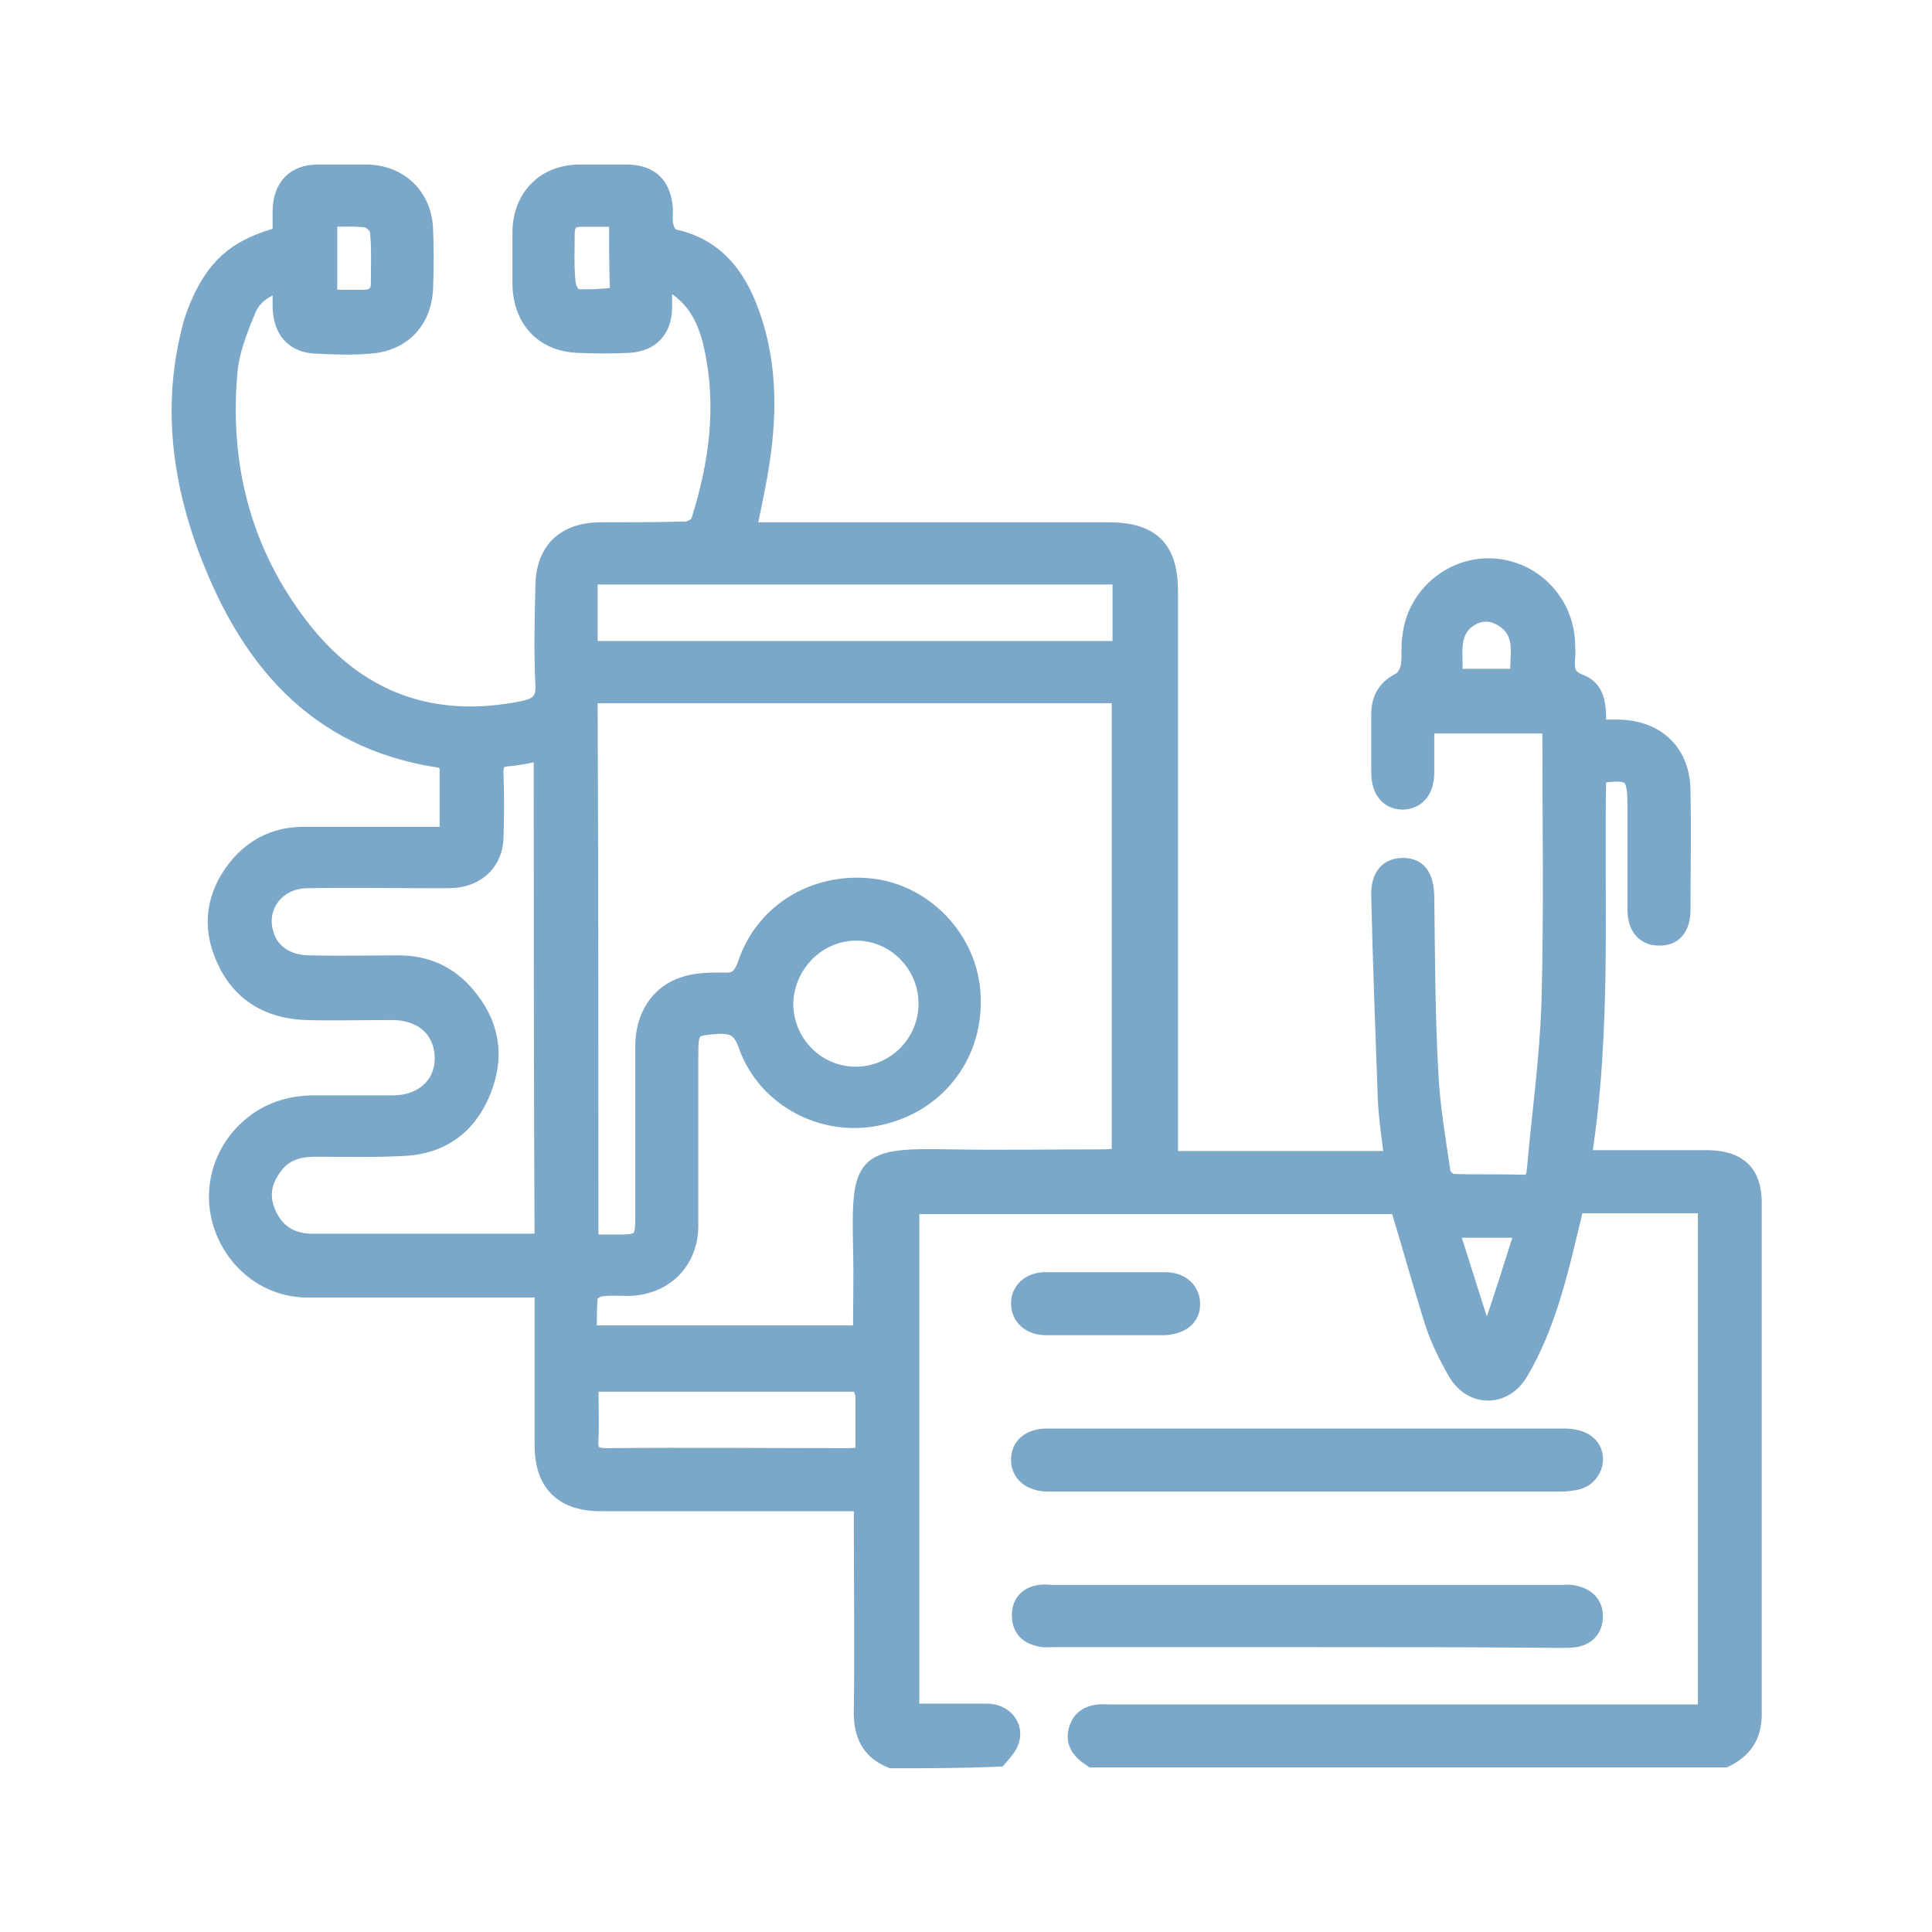 <?xml version="1.0" encoding="utf-8"?>
<!-- Generator: Adobe Illustrator 23.0.5, SVG Export Plug-In . SVG Version: 6.00 Build 0)  -->
<svg version="1.1" id="Capa_1" xmlns="http://www.w3.org/2000/svg" xmlns:xlink="http://www.w3.org/1999/xlink" x="0px" y="0px"
	 viewBox="0 0 236 236" style="enable-background:new 0 0 236 236;" xml:space="preserve">
<style type="text/css">
	.st0{fill:none;}
	.st1{fill:#7BA7C9;stroke:#7BA7C9;stroke-width:2;stroke-miterlimit:10;}
</style>
<rect y="0" class="st0" width="236" height="236"/>
<g>
	<path class="st1" d="M108.9,215c-2.8-1.1-3.7-3.3-3.6-6.2c0.1-7.6,0-15.2,0-22.7c0-0.8,0-1.5,0-2.5c-0.8,0-1.5,0-2.2,0
		c-9.9,0-19.8,0-29.7,0c-4.7,0-7.1-2.4-7.1-7.1c0-5.6,0-11.1,0-16.7c0-0.7,0-1.4,0-2.3c-1,0-1.7,0-2.4,0c-8.8,0-17.6,0-26.3,0
		c-4.8,0-8.8-3.1-10.4-7.5s-0.3-9.3,3.3-12.4c2.3-2,5-2.8,8-2.8c3.2,0,6.3,0,9.5,0c3.7,0,6.2-2.4,6.1-5.7c-0.1-3.3-2.5-5.5-6.2-5.5
		c-3.5,0-7.1,0.1-10.6,0c-4.5-0.2-8-2.2-9.9-6.5c-1.8-4-1.2-7.8,1.5-11.2c2.2-2.7,5.1-4,8.6-3.9c5,0,10,0,15,0c0.7,0,1.4,0,2.2,0
		c0-2.9,0-5.6,0-8.3c0-0.3-0.6-0.9-0.9-0.9C38.3,90.5,30,80.2,25,66.5c-3.1-8.6-4.1-17.5-1.7-26.6c0.3-1.2,0.8-2.4,1.3-3.5
		c2.1-4.3,4.6-6.3,9.7-7.7c0-1,0-2,0-3.1c0.1-2.8,1.7-4.5,4.5-4.5c2,0,4,0,6.1,0c3.9,0.1,6.8,2.8,7,6.8c0.1,2.5,0.1,4.9,0,7.4
		c-0.2,3.9-2.7,6.6-6.7,6.9c-2.2,0.2-4.4,0.1-6.6,0c-2.7-0.1-4.2-1.8-4.3-4.6c0-0.9,0-1.8,0-2.9c-2.1,0.5-3.5,1.7-4.1,3.3
		c-1,2.4-2,5-2.2,7.5c-1,11.4,1.7,21.9,8.7,31c6.9,9,16.1,12.4,27.3,10.1c1.8-0.4,2.5-1.1,2.4-3c-0.2-4-0.1-8,0-11.9
		c0-4.4,2.5-6.9,7-6.9c3.5,0,6.9,0,10.4-0.1c0.6,0,1.5-0.6,1.6-1c2.2-7,3.2-14,1.6-21.3c-0.6-2.8-1.7-5.4-4.2-7.2
		c-0.4-0.3-0.9-0.4-1.7-0.7c0,1.2,0,2.2,0,3.2c-0.1,2.7-1.6,4.2-4.2,4.4c-2.1,0.1-4.3,0.1-6.4,0c-4.2-0.2-6.8-3.1-6.9-7.3
		c0-2.2,0-4.4,0-6.6c0.1-4.2,3-7.1,7.2-7.1c1.9,0,3.8,0,5.7,0c3,0,4.5,1.5,4.7,4.5c0,0.7-0.1,1.4,0.1,2.1c0.1,0.5,0.5,1.2,1,1.3
		c4.7,1,7.4,4.1,9.1,8.3C93.9,43.5,94,50,93,56.5c-0.4,2.7-1,5.3-1.6,8.3c0.7,0,1.4,0,2.1,0c14,0,27.9,0,41.9,0
		c5.3,0,7.5,2.2,7.5,7.5c0,22.3,0,44.7,0,67c0,0.7,0,1.5,0,2.3c9.2,0,18.1,0,27.2,0c-0.3-2.5-0.7-5-0.8-7.4
		c-0.3-8.2-0.6-16.4-0.8-24.6c-0.1-2.6,1-3.8,2.9-3.8s2.8,1.3,2.8,3.9c0.1,7.1,0.1,14.3,0.5,21.4c0.2,4.1,0.9,8.1,1.5,12.2
		c0.1,0.4,0.8,1.1,1.3,1.1c2.8,0.1,5.7,0,8.5,0.1c1.1,0,1.4-0.5,1.5-1.5c0.6-6.9,1.6-13.8,1.8-20.7c0.3-11.2,0.1-22.3,0.1-33.7
		c-5,0-9.9,0-15.2,0c0,1.9,0,3.8,0,5.7c0,2.2-1,3.5-2.8,3.6c-1.8,0-2.9-1.3-2.9-3.6c0-2.3,0-4.7,0-7c0-2,0.8-3.3,2.6-4.2
		c0.5-0.3,0.9-1.1,1-1.7c0.2-1.2,0-2.4,0.2-3.6c0.5-4.9,4.8-8.7,9.7-8.6c5.1,0.1,9.2,4.2,9.4,9.3c0,0.6,0.1,1.3,0,1.9
		c-0.1,1.4,0,2.4,1.7,3c2.2,0.9,2.1,3.2,2.1,5.5c0.9,0,1.7,0,2.5,0c4.8,0.1,7.8,3.1,7.8,7.8c0.1,4.8,0,9.6,0,14.4
		c0,2.3-1.1,3.5-2.9,3.4c-1.7,0-2.8-1.2-2.8-3.4c0-4.2,0-8.5,0-12.7c0-3.9-0.5-4.3-4.6-3.7c-0.3,15.5,0.7,31.1-1.8,46.8
		c2.7,0,5,0,7.4,0c2.7,0,5.3,0,8,0c3.6,0.1,5.4,1.8,5.4,5.4c0,20.8,0,41.7,0,62.5c0,2.7-1.2,4.4-3.5,5.5c-25.8,0-51.5,0-77.3,0
		c-1.4-0.9-2.4-2-1.8-3.8c0.6-1.7,2.1-2,3.7-1.9c0.4,0,0.9,0,1.3,0c23.2,0,46.3,0,69.5,0c0.7,0,1.5,0,2.3,0c0-20.7,0-41.2,0-61.8
		c-0.4-0.1-0.7-0.2-1-0.2c-4.9,0-9.8,0-14.9,0c-0.2,0.7-0.3,1.4-0.5,2.1c-1.5,6.3-3,12.7-6.3,18.3c-1.9,3.3-5.9,3.3-7.8,0.1
		c-1.1-1.9-2.1-3.9-2.8-6c-1.5-4.7-2.8-9.5-4.3-14.4c-19.7,0-39.5,0-59.5,0c0,20.6,0,41.2,0,61.8c3.2,0,6.2,0,9.2,0
		c2.3,0,3.7,1.9,2.9,3.8c-0.3,0.7-0.9,1.3-1.4,1.9C117.5,215,113.2,215,108.9,215z M72.1,151.8c1.3,0,2.5,0,3.6,0
		c2.6,0,2.9-0.4,2.9-3c0-7,0-14,0-21c0-3.6,1.8-6.5,5-7.5c1.5-0.5,3.1-0.5,4.7-0.5c1.6,0.1,2.2-0.4,2.8-2c2.2-6.7,8.9-10.5,16-9.4
		c6.5,1.1,11.6,6.9,11.7,13.6c0.2,7.2-4.6,13.1-11.6,14.5c-6.7,1.4-13.7-2.3-16-8.8c-0.7-2-1.6-2.5-3.6-2.4c-3,0.2-3.3,0.4-3.3,3.4
		c0,7,0,14,0,21c0,4.4-3.1,7.5-7.5,7.6c-1.2,0-2.4-0.1-3.6,0.1c-0.4,0.1-1.1,0.6-1.2,1c-0.1,1.5-0.1,3-0.1,4.5c11.2,0,22.2,0,33.3,0
		c0-3.6,0.1-7.1,0-10.6c-0.2-10.5,0.2-11.1,10.8-10.9c6.2,0.1,12.5,0,18.7,0c0.7,0,1.3-0.1,2.1-0.1c0-18.9,0-37.7,0-56.4
		c-21.7,0-43.2,0-64.8,0C72.1,107.4,72.1,129.5,72.1,151.8z M66.2,91.9c-1.5,0.3-2.8,0.6-4.1,0.7c-1.2,0.1-1.6,0.5-1.6,1.7
		c0.1,2.7,0.1,5.4,0,8.1s-1.9,4.6-4.5,5c-0.7,0.1-1.5,0.1-2.3,0.1c-5.4,0-10.9-0.1-16.3,0c-3.7,0.1-6.1,3.4-4.9,6.8
		c0.7,2.1,2.6,3.4,5.4,3.4c3.6,0.1,7.2,0,10.8,0c3.4,0,6.2,1.3,8.3,3.8c3,3.5,3.7,7.4,2,11.7s-5,6.8-9.7,7
		c-3.6,0.2-7.2,0.1-10.8,0.1c-2,0-3.8,0.5-5,2.2c-1.4,1.8-1.7,3.8-0.7,5.9c1,2.2,2.9,3.3,5.3,3.3c9,0,17.9,0,26.9,0
		c0.4,0,0.8-0.1,1.3-0.2C66.2,131.7,66.2,111.9,66.2,91.9z M72,79.3c21.8,0,43.3,0,64.9,0c0-3,0-5.8,0-8.9c-0.8,0-1.5,0-2.2,0
		c-20.1,0-40.1,0-60.2,0c-0.4,0-0.8,0-1.1,0c-0.9-0.1-1.4,0.3-1.4,1.3C72,74.2,72,76.6,72,79.3z M105.2,169c-11,0-22,0-33.1,0
		c0,2.4,0.1,4.6,0,6.9c-0.1,1.6,0.5,2,2.1,2c9.8-0.1,19.7,0,29.5,0c0.5,0,1.1-0.1,1.8-0.1c0-2.6,0-5.1,0-7.5
		C105.3,169.9,105.2,169.5,105.2,169z M113.2,122.6c0-4.8-3.9-8.7-8.6-8.7s-8.6,3.9-8.7,8.7c0,4.8,3.9,8.7,8.6,8.7
		C109.3,131.3,113.2,127.4,113.2,122.6z M186.1,150.2c-3.2,0-5.9,0-8.9,0c1.4,4.4,2.7,8.5,4,12.6c0.3,0,0.6,0,0.8,0
		C183.4,158.8,184.7,154.6,186.1,150.2z M40.2,26.7c0,3.4,0,6.5,0,9.7c1.5,0,2.9,0,4.3,0c1.1,0,1.8-0.6,1.8-1.7
		c0-2.1,0.1-4.3-0.1-6.4c0-0.6-0.9-1.4-1.4-1.5C43.2,26.6,41.7,26.7,40.2,26.7z M75.4,26.7c-1.7,0-3,0-4.4,0c-1.3,0-1.8,0.6-1.8,1.9
		c0,1.9-0.1,3.9,0.1,5.8c0,0.7,0.6,1.8,1,1.9c1.6,0.1,3.3,0,5-0.2c0.1,0,0.2-0.5,0.2-0.7C75.4,32.6,75.4,29.8,75.4,26.7z
		 M177.6,82.7c2.7,0,5.2,0,7.9,0c-0.2-2.6,0.9-5.3-1.9-7.1c-1.4-0.9-2.9-0.9-4.3,0.1C176.9,77.5,177.9,80.2,177.6,82.7z"/>
	<path class="st1" d="M159.6,200.2c-10.3,0-20.6,0-30.8,0c-0.6,0-1.3,0.1-1.9-0.1c-1.5-0.3-2.3-1.3-2.3-2.8s0.9-2.5,2.4-2.7
		c0.6-0.1,1.1,0,1.7,0c20.7,0,41.4,0,62,0c0.6,0,1.1-0.1,1.7,0.1c1.5,0.3,2.4,1.3,2.4,2.7c0,1.5-0.8,2.5-2.3,2.8
		c-0.6,0.1-1.3,0.1-1.9,0.1C180.2,200.2,169.9,200.2,159.6,200.2z"/>
	<path class="st1" d="M159.5,175.5c10.5,0,21.1,0,31.6,0c0.9,0,2.1,0.2,2.8,0.8c1.6,1.3,1,3.9-1,4.6c-0.7,0.2-1.5,0.3-2.2,0.3
		c-20.7,0-41.4,0-62.1,0c-0.3,0-0.5,0-0.8,0c-2-0.1-3.3-1.2-3.3-2.9s1.3-2.8,3.4-2.8C138.4,175.5,149,175.5,159.5,175.5z"/>
	<path class="st1" d="M135,162.1c-2.4,0-4.8,0-7.2,0c-2,0-3.3-1.2-3.3-2.9c0-1.6,1.3-2.8,3.2-2.8c4.9,0,9.7,0,14.6,0
		c2,0,3.3,1.2,3.3,2.9s-1.3,2.7-3.4,2.8C139.8,162.1,137.4,162.1,135,162.1z"/>
</g>
</svg>
